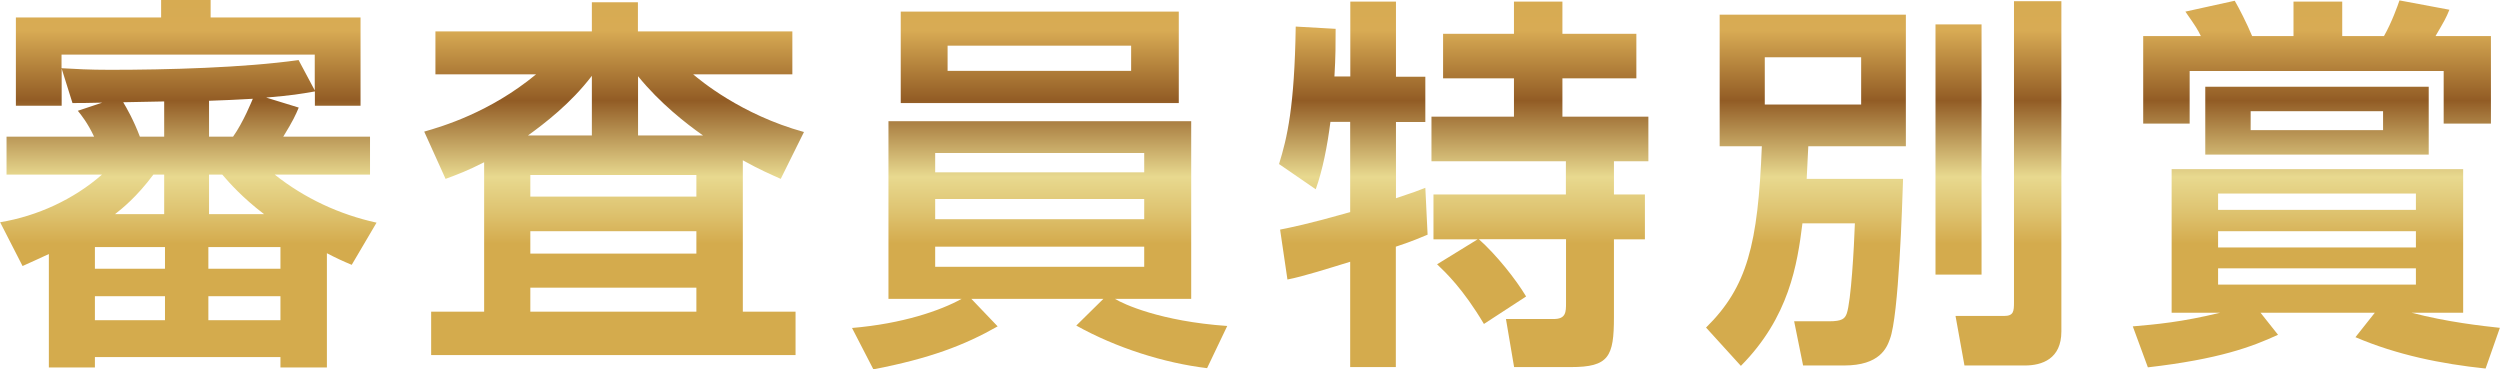 <?xml version="1.0" encoding="UTF-8"?><svg id="_レイヤー_2" xmlns="http://www.w3.org/2000/svg" width="187.29" height="27.67" xmlns:xlink="http://www.w3.org/1999/xlink" viewBox="0 0 187.29 27.67"><defs><style>.cls-1{fill:url(#_新規グラデーションスウォッチ_1);}</style><linearGradient id="_新規グラデーションスウォッチ_1" x1="93.64" y1="18.26" x2="93.64" y2="-5.6" gradientUnits="userSpaceOnUse"><stop offset="0" stop-color="#d4ab4d"/><stop offset=".1" stop-color="#dec370"/><stop offset=".21" stop-color="#e8d98f"/><stop offset=".45" stop-color="#925c25"/><stop offset=".67" stop-color="#d8ab54"/><stop offset="1" stop-color="#d4ab4d"/></linearGradient></defs><g id="_固定"><path class="cls-1" d="M7.66,7.69c-1.39.03-1.48.03-2.23.03l-.81-2.58v2.78H1.19V1.31h10.88V0h3.71v1.31h11.23v6.61h-3.42v-1.07c-1.16.2-1.68.29-3.65.46l2.44.75c-.23.55-.41.96-1.16,2.18h6.5v2.84h-7.14c2.23,1.77,4.84,2.99,7.63,3.6l-1.86,3.16c-.7-.29-1.19-.52-1.86-.87v8.56h-3.48v-.78H7.11v.78h-3.45v-8.5c-.64.29-1.04.49-1.97.9l-1.68-3.28c2.78-.46,5.51-1.71,7.63-3.57H.49v-2.84h6.56c-.49-1.04-.96-1.62-1.22-1.94l1.83-.61ZM23.58,6.79v-2.7H4.61v1.02c1.04.06,2.06.12,3.63.12,4.23,0,10.01-.15,14.13-.73l1.22,2.29ZM7.11,18.51v1.62h5.25v-1.62h-5.25ZM7.11,22.19v1.8h5.25v-1.8h-5.25ZM12.3,16.04v-2.96h-.81c-1.25,1.68-2.35,2.55-2.87,2.96h3.68ZM12.3,10.24v-2.64l-3.07.06c.23.38.78,1.33,1.25,2.58h1.83ZM15.61,18.51v1.62h5.4v-1.62h-5.4ZM15.61,22.19v1.8h5.4v-1.8h-5.4ZM15.66,10.24h1.8c.78-1.1,1.42-2.7,1.48-2.84-1.07.06-2.23.12-3.28.15v2.7ZM15.66,13.08v2.96h4.12c-1.6-1.22-2.55-2.29-3.13-2.96h-.99Z"/><path class="cls-1" d="M36.28,12.15c-1.25.64-2.03.93-2.9,1.25l-1.6-3.54c1.33-.38,4.9-1.42,8.38-4.29h-7.54v-3.22h11.72V.17h3.45v2.18h11.57v3.22h-7.43c.49.41,3.57,3.02,8.3,4.32l-1.74,3.51c-.78-.35-1.54-.67-2.84-1.39v11.34h3.95v3.25h-27.3v-3.25h3.97v-11.2ZM44.34,10.15v-4.47c-1.57,2.06-3.54,3.57-4.79,4.47h4.79ZM39.73,13.11v1.62h12.44v-1.62h-12.44ZM39.73,17.32v1.68h12.44v-1.68h-12.44ZM39.73,21.55v1.8h12.44v-1.8h-12.44ZM52.67,10.15c-1.28-.9-3.22-2.41-4.87-4.44v4.44h4.87Z"/><path class="cls-1" d="M63.83,24.57c3.8-.32,6.64-1.31,8.21-2.18h-5.48v-13.31h22.68v13.31h-5.71c.61.38,3.39,1.68,8.41,2.03l-1.51,3.16c-3.19-.38-6.79-1.51-9.8-3.19l2.03-2h-9.89l1.97,2.06c-2.49,1.42-5.11,2.41-9.31,3.22l-1.6-3.1ZM67.48.87h20.83v6.85h-20.83V.87ZM70.06,12.91h15.66v-1.45h-15.66v1.45ZM70.06,16.42h15.66v-1.51h-15.66v1.51ZM70.06,19.99h15.66v-1.51h-15.66v1.51ZM70.99,5.31h13.75v-1.89h-13.75v1.89Z"/><path class="cls-1" d="M95.9,17.2c.75-.15,2.09-.41,5.25-1.31v-6.76h-1.48c-.23,1.8-.58,3.6-1.1,5.05l-2.75-1.89c.61-1.97,1.16-4.26,1.25-10.3l2.99.17c0,1.04,0,2.12-.09,3.57h1.19V.12h3.42v5.63h2.2v3.39h-2.2v5.71c1.39-.46,1.62-.55,2.2-.78l.17,3.51c-.58.23-.99.44-2.38.9v9.02h-3.42v-7.89c-1.6.49-3.51,1.1-4.7,1.33l-.55-3.74ZM110.73,17.93h-3.34v-3.36h9.92v-2.49h-10.07v-3.34h6.18v-2.87h-5.31v-3.34h5.31V.12h3.63v2.41h5.54v3.34h-5.54v2.87h6.44v3.34h-2.58v2.49h2.32v3.36h-2.32v5.83c0,2.96-.38,3.74-3.22,3.74h-4.26l-.61-3.6h3.57c.93,0,.93-.52.93-1.22v-4.76h-6.53c1.33,1.19,2.76,2.99,3.54,4.29l-3.16,2.06c-1.57-2.64-2.87-3.86-3.51-4.47l3.07-1.89Z"/><path class="cls-1" d="M135.03,16.74c-.38,3.05-.99,7.02-4.61,10.67l-2.61-2.87c3.1-3.05,3.89-6.24,4.18-13.58h-3.16V1.1h13.95v9.86h-7.31c-.06,1.04-.06,1.42-.12,2.44h7.22c-.06,1.83-.32,10.3-.99,12.01-.23.64-.75,1.97-3.42,1.97h-3.08l-.67-3.31h2.61c.99,0,1.19-.2,1.33-.58.32-.9.55-4.93.61-6.76h-3.94ZM132.21,4.29v3.54h7.22v-3.54h-7.22ZM145,1.83h3.45v18.74h-3.45V1.83ZM150.89.09h3.54v24.74c0,2.06-1.45,2.55-2.73,2.55h-4.53l-.67-3.71h3.63c.73,0,.75-.35.75-1.04V.09Z"/><path class="cls-1" d="M159.79,24.45c1.74-.15,3.65-.32,6.53-1.02h-3.63v-10.76h21.84v10.76h-3.86c2.67.7,5.31.99,6.61,1.13l-1.07,3.05c-3.33-.35-6.64-1.02-9.75-2.35l1.45-1.83h-8.56l1.31,1.65c-1.94.9-4.44,1.83-9.75,2.44l-1.13-3.07ZM167.42.06c.32.55.9,1.68,1.3,2.64h3.1V.12h3.65v2.58h3.13c.58-1.02,1.02-2.26,1.16-2.67l3.74.7c-.26.64-.38.84-1.04,1.97h4.15v6.56h-3.54v-3.94h-19.03v3.94h-3.48V2.7h4.32c-.26-.52-.35-.67-1.16-1.83l3.68-.81ZM181.95,6.5v5.08h-16.74v-5.08h16.74ZM166.17,14.5v1.22h14.82v-1.22h-14.82ZM166.17,17.32v1.22h14.82v-1.22h-14.82ZM166.17,20.1v1.22h14.82v-1.22h-14.82ZM168.61,8.33v1.42h9.92v-1.42h-9.92Z"/></g></svg>